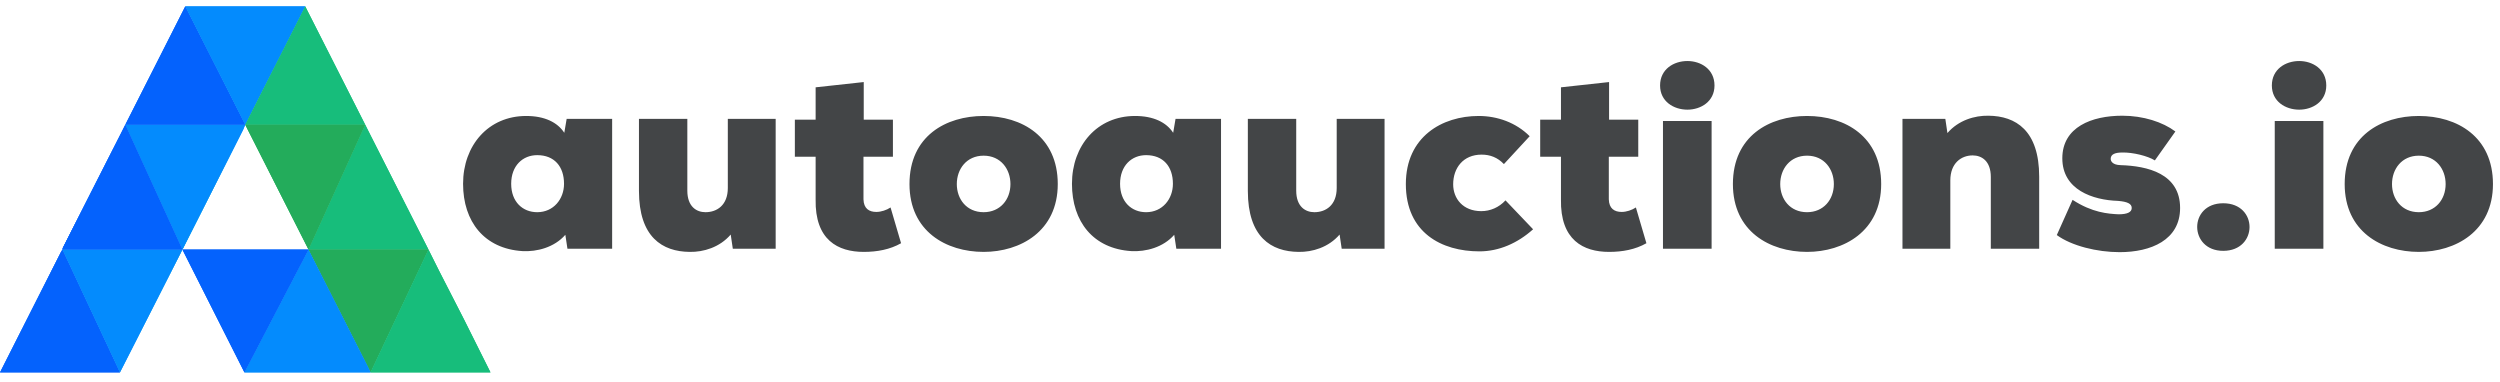 <?xml version="1.0" encoding="UTF-8"?>
<svg width="1961px" height="300px" viewBox="0 0 1961 300" version="1.1" xmlns="http://www.w3.org/2000/svg" xmlns:xlink="http://www.w3.org/1999/xlink">
    <!-- Generator: Sketch 52.6 (67491) - http://www.bohemiancoding.com/sketch -->
    <title>aa lowercase color</title>
    <desc>Created with Sketch.</desc>
    <g id="aa-lowercase-color" stroke="none" stroke-width="1" fill="none" fill-rule="evenodd">
        <g id="Group-3" transform="translate(0, 5)">
            <g id="Group">
                <polygon id="Path" fill="#0462FD" points="48.978 190.756 48.978 190.756 0 287.1 47.689 193.011"></polygon>
                <polygon id="Path" fill="#0462FD" points="143.067 190.756 142.744 191.4"></polygon>
                <polygon id="Path" fill="#27C9CE" points="141.778 193.011 142.744 191.4 94.089 287.1"></polygon>
                <polygon id="Path" fill="#0462FD" points="47.689 193.011 0 287.1 10.633 287.1 94.089 287.1 48.978 190.756"></polygon>
                <polygon id="Path" fill="#048BFD" points="48.978 190.756 94.089 287.1 142.744 191.4 143.067 190.756"></polygon>
                <polygon id="Path" fill="#0462FD" points="96.344 96.667 98.278 92.8 98.278 92.8 48.978 190.756 48.978 190.756 49.3 189.467"></polygon>
                <polygon id="Path" fill="#27C9CE" points="143.067 190.756 143.067 190.756 143.389 189.467 190.756 96.667 192.367 92.8 190.756 96.667"></polygon>
                <polygon id="Path" fill="#048BFD" points="98.278 92.8 143.067 190.756 190.756 96.667 192.367 92.8"></polygon>
                <polygon id="Path" fill="#0462FD" points="96.344 96.667 49.3 189.467 48.978 190.756 59.611 190.756 143.067 190.756 98.278 92.8"></polygon>
                <polygon id="Path" fill="#0462FD" points="98.278 92.8 98.278 92.8 98.278 92.8 192.367 92.8 145.322 0"></polygon>
                <polygon id="Path" fill="#048BFD" points="145.322 0 192.367 92.8 239.411 0"></polygon>
                <polygon id="Path" fill="#17BD7B" points="239.411 0 192.367 92.8 286.456 92.8"></polygon>
                <polygon id="Path" fill="#17BD7B" points="335.433 189.467 288.389 96.667 286.456 92.8 241.989 190.756 325.444 190.756 336.078 190.756"></polygon>
                <polygon id="Path" fill="#23AC5B" points="192.367 92.8 194.3 96.667 241.344 189.467 241.989 190.756 286.456 92.8"></polygon>
                <polygon id="Path" fill="#23AC5B" points="325.444 190.756 241.989 190.756 288.711 282.911 290.644 287.1 336.078 190.756"></polygon>
                <polygon id="Path" fill="#17BD7B" points="364.111 245.856 344.456 207.511 336.078 190.756 290.644 287.1 290.644 287.1 304.178 287.1 384.733 287.1"></polygon>
                <polygon id="Path" fill="#048BFD" points="288.711 282.911 241.989 190.756 191.722 287.1 205.256 287.1 271.633 287.1 285.811 287.1 286.456 287.1 290.644 287.1 290.644 287.1"></polygon>
                <polygon id="Path" fill="#0462FD" points="237.156 190.756 226.522 190.756 143.067 190.756 191.722 287.1 241.989 190.756"></polygon>
            </g>
            <g id="Group">
                <polygon id="Path" fill="#0462FD" points="48.978 190.756 48.978 190.756 0 287.1 47.689 193.011"></polygon>
                <polygon id="Path" fill="#0462FD" points="143.067 190.756 142.744 191.4"></polygon>
                <polygon id="Path" fill="#27C9CE" points="141.778 193.011 142.744 191.4 94.089 287.1"></polygon>
                <polygon id="Path" fill="#0462FD" points="47.689 193.011 0 287.1 10.633 287.1 94.089 287.1 48.978 190.756"></polygon>
                <polygon id="Path" fill="#048BFD" points="48.978 190.756 94.089 287.1 142.744 191.4 143.067 190.756"></polygon>
                <polygon id="Path" fill="#0462FD" points="96.344 96.667 98.278 92.8 98.278 92.8 48.978 190.756 48.978 190.756 49.3 189.467"></polygon>
                <polygon id="Path" fill="#27C9CE" points="143.067 190.756 143.067 190.756 143.389 189.467 190.756 96.667 192.367 92.8 190.756 96.667"></polygon>
                <polygon id="Path" fill="#048BFD" points="98.278 92.8 143.067 190.756 190.756 96.667 192.367 92.8"></polygon>
                <polygon id="Path" fill="#0462FD" points="96.344 96.667 49.3 189.467 48.978 190.756 59.611 190.756 143.067 190.756 98.278 92.8"></polygon>
                <polygon id="Path" fill="#0462FD" points="98.278 92.8 98.278 92.8 98.278 92.8 192.367 92.8 145.322 0"></polygon>
                <polygon id="Path" fill="#048BFD" points="145.322 0 192.367 92.8 239.411 0"></polygon>
                <polygon id="Path" fill="#17BD7B" points="239.411 0 192.367 92.8 286.456 92.8"></polygon>
                <polygon id="Path" fill="#17BD7B" points="335.433 189.467 288.389 96.667 286.456 92.8 241.989 190.756 325.444 190.756 336.078 190.756"></polygon>
                <polygon id="Path" fill="#23AC5B" points="192.367 92.8 194.3 96.667 241.344 189.467 241.989 190.756 286.456 92.8"></polygon>
                <polygon id="Path" fill="#23AC5B" points="325.444 190.756 241.989 190.756 288.711 282.911 290.644 287.1 336.078 190.756"></polygon>
                <polygon id="Path" fill="#17BD7B" points="364.111 245.856 344.456 207.511 336.078 190.756 290.644 287.1 290.644 287.1 304.178 287.1 384.733 287.1"></polygon>
                <polygon id="Path" fill="#048BFD" points="288.711 282.911 241.989 190.756 191.722 287.1 205.256 287.1 271.633 287.1 285.811 287.1 286.456 287.1 290.644 287.1 290.644 287.1"></polygon>
                <polygon id="Path" fill="#0462FD" points="237.156 190.756 226.522 190.756 143.067 190.756 191.722 287.1 241.989 190.756"></polygon>
            </g>
            <path d="M442.63,99.167 L444.486,88.237 L480.163,88.237 L480.163,190.111 L445.105,190.111 L443.455,179.181 C434.794,189.08 421.183,192.586 409.841,191.967 C379.939,190.111 363.235,168.87 363.235,139.174 C363.235,109.066 383.032,85.969 412.728,85.969 C427.164,85.969 437.268,90.918 442.63,99.167 Z M421.389,116.696 C410.047,116.696 400.973,124.945 400.973,139.174 C400.973,153.404 410.047,161.446 421.389,161.446 C434.175,161.446 442.424,151.135 442.424,139.174 C442.424,125.564 434.794,116.696 421.389,116.696 Z M501.197,88.237 L539.142,88.237 L539.142,144.536 C539.142,157.116 546.36,161.446 553.372,161.446 C562.445,161.446 570.9,155.878 570.9,142.474 L570.9,88.237 L608.433,88.237 L608.433,190.111 L574.819,190.111 L573.169,178.975 C564.508,189.08 551.722,192.792 540.998,192.586 C519.551,192.38 501.197,181.037 501.197,144.742 L501.197,88.237 Z M639.779,63.491 L677.517,59.366 L677.517,88.856 L700.408,88.856 L700.408,117.933 L677.311,117.933 L677.311,151.341 C677.517,158.559 681.642,161.24 687.416,161.24 C691.128,161.24 695.459,159.796 698.552,157.734 L706.801,185.78 C698.14,190.73 688.035,192.586 677.517,192.586 C657.308,192.586 639.16,183.306 639.779,151.341 L639.779,117.933 L623.487,117.933 L623.487,88.856 L639.779,88.856 L639.779,63.491 Z M771.555,85.969 C801.663,85.969 829.709,102.26 829.709,139.38 C829.709,176.5 800.22,192.586 771.555,192.586 C742.271,192.586 713.4,176.5 713.4,139.38 C713.4,101.642 742.065,85.969 771.555,85.969 Z M771.555,161.446 C784.34,161.446 792.589,151.754 792.589,139.38 C792.589,127.626 784.959,117.108 771.555,117.108 C758.15,117.108 750.52,127.626 750.52,139.38 C750.52,151.135 758.15,161.446 771.555,161.446 Z M920.241,99.167 L922.097,88.237 L957.773,88.237 L957.773,190.111 L922.716,190.111 L921.066,179.181 C912.404,189.08 898.794,192.586 887.452,191.967 C857.549,190.111 840.845,168.87 840.845,139.174 C840.845,109.066 860.643,85.969 890.339,85.969 C904.774,85.969 914.879,90.918 920.241,99.167 Z M899,116.696 C887.658,116.696 878.584,124.945 878.584,139.174 C878.584,153.404 887.658,161.446 899,161.446 C911.786,161.446 920.035,151.135 920.035,139.174 C920.035,125.564 912.404,116.696 899,116.696 Z M978.808,88.237 L1016.753,88.237 L1016.753,144.536 C1016.753,157.116 1023.971,161.446 1030.982,161.446 C1040.056,161.446 1048.511,155.878 1048.511,142.474 L1048.511,88.237 L1086.044,88.237 L1086.044,190.111 L1052.429,190.111 L1050.78,178.975 C1042.118,189.08 1029.332,192.792 1018.609,192.586 C997.162,192.38 978.808,181.037 978.808,144.742 L978.808,88.237 Z M1180.906,152.166 L1202.559,174.851 C1190.392,185.78 1175.75,192.173 1160.49,192.173 C1130.794,192.173 1102.748,177.532 1102.748,139.38 C1102.748,102.26 1131.206,85.969 1159.871,85.969 C1174.513,85.969 1189.155,91.124 1199.878,101.848 L1179.668,123.708 C1174.719,118.552 1168.945,116.284 1162.14,116.284 C1147.704,116.284 1139.868,126.801 1139.868,139.587 C1139.868,150.723 1147.498,160.621 1161.933,160.621 C1168.945,160.621 1175.75,157.734 1180.906,152.166 Z M1224.419,63.491 L1262.157,59.366 L1262.157,88.856 L1285.048,88.856 L1285.048,117.933 L1261.951,117.933 L1261.951,151.341 C1262.157,158.559 1266.282,161.24 1272.056,161.24 C1275.768,161.24 1280.099,159.796 1283.192,157.734 L1291.441,185.78 C1282.78,190.73 1272.675,192.586 1262.157,192.586 C1241.948,192.586 1223.8,183.306 1224.419,151.341 L1224.419,117.933 L1208.127,117.933 L1208.127,88.856 L1224.419,88.856 L1224.419,63.491 Z M1302.164,62.047 C1302.164,49.261 1312.888,42.868 1323.612,42.868 C1334.129,42.868 1344.852,49.261 1344.852,62.047 C1344.852,74.627 1334.129,81.02 1323.612,81.02 C1312.888,81.02 1302.164,74.627 1302.164,62.047 Z M1304.433,190.111 L1304.433,89.887 L1342.584,89.887 L1342.584,190.111 L1304.433,190.111 Z M1417.443,85.969 C1447.551,85.969 1475.597,102.26 1475.597,139.38 C1475.597,176.5 1446.108,192.586 1417.443,192.586 C1388.159,192.586 1359.288,176.5 1359.288,139.38 C1359.288,101.642 1387.953,85.969 1417.443,85.969 Z M1417.443,161.446 C1430.228,161.446 1438.477,151.754 1438.477,139.38 C1438.477,127.626 1430.847,117.108 1417.443,117.108 C1404.038,117.108 1396.408,127.626 1396.408,139.38 C1396.408,151.135 1404.038,161.446 1417.443,161.446 Z M1599.537,190.111 L1561.592,190.111 L1561.592,133.812 C1561.592,121.233 1554.374,116.902 1547.363,116.902 C1538.289,116.902 1529.834,123.089 1529.834,136.493 L1529.834,190.111 L1492.301,190.111 L1492.301,88.237 L1525.916,88.237 L1527.565,99.373 C1536.227,89.268 1549.012,85.556 1559.736,85.763 C1581.183,85.969 1599.537,97.311 1599.537,133.606 L1599.537,190.111 Z M1613.354,179.388 L1625.727,151.754 C1641.194,161.859 1653.567,162.684 1661.816,163.096 C1668.621,163.096 1672.127,161.446 1672.127,158.147 C1672.127,154.847 1668.828,153.197 1661.404,152.579 C1641.606,151.96 1617.684,143.917 1617.684,119.171 C1617.684,94.63 1640.781,85.763 1664.703,85.763 C1681.201,85.763 1696.461,90.712 1706.36,98.136 L1690.275,120.82 C1684.707,117.315 1672.952,114.428 1664.703,114.634 C1659.341,114.634 1655.629,115.871 1655.629,119.583 C1655.629,121.439 1657.073,124.326 1663.26,124.532 C1684.5,125.151 1710.072,131.132 1710.072,158.147 C1710.072,183.306 1687.181,192.792 1662.641,192.792 C1644.906,192.792 1624.902,187.843 1613.354,179.388 Z M1743.892,191.761 C1716.877,191.761 1716.465,154.435 1743.892,154.435 C1771.526,154.435 1771.32,191.761 1743.892,191.761 Z M1782.044,62.047 C1782.044,49.261 1792.767,42.868 1803.491,42.868 C1814.008,42.868 1824.732,49.261 1824.732,62.047 C1824.732,74.627 1814.008,81.02 1803.491,81.02 C1792.767,81.02 1782.044,74.627 1782.044,62.047 Z M1784.312,190.111 L1784.312,89.887 L1822.463,89.887 L1822.463,190.111 L1784.312,190.111 Z M1897.322,85.969 C1927.43,85.969 1955.476,102.26 1955.476,139.38 C1955.476,176.5 1925.987,192.586 1897.322,192.586 C1868.038,192.586 1839.167,176.5 1839.167,139.38 C1839.167,101.642 1867.832,85.969 1897.322,85.969 Z M1897.322,161.446 C1910.108,161.446 1918.356,151.754 1918.356,139.38 C1918.356,127.626 1910.726,117.108 1897.322,117.108 C1883.917,117.108 1876.287,127.626 1876.287,139.38 C1876.287,151.135 1883.917,161.446 1897.322,161.446 Z" id="autoauctions.io" fill="#434547"></path>
        </g>
    </g>
</svg>